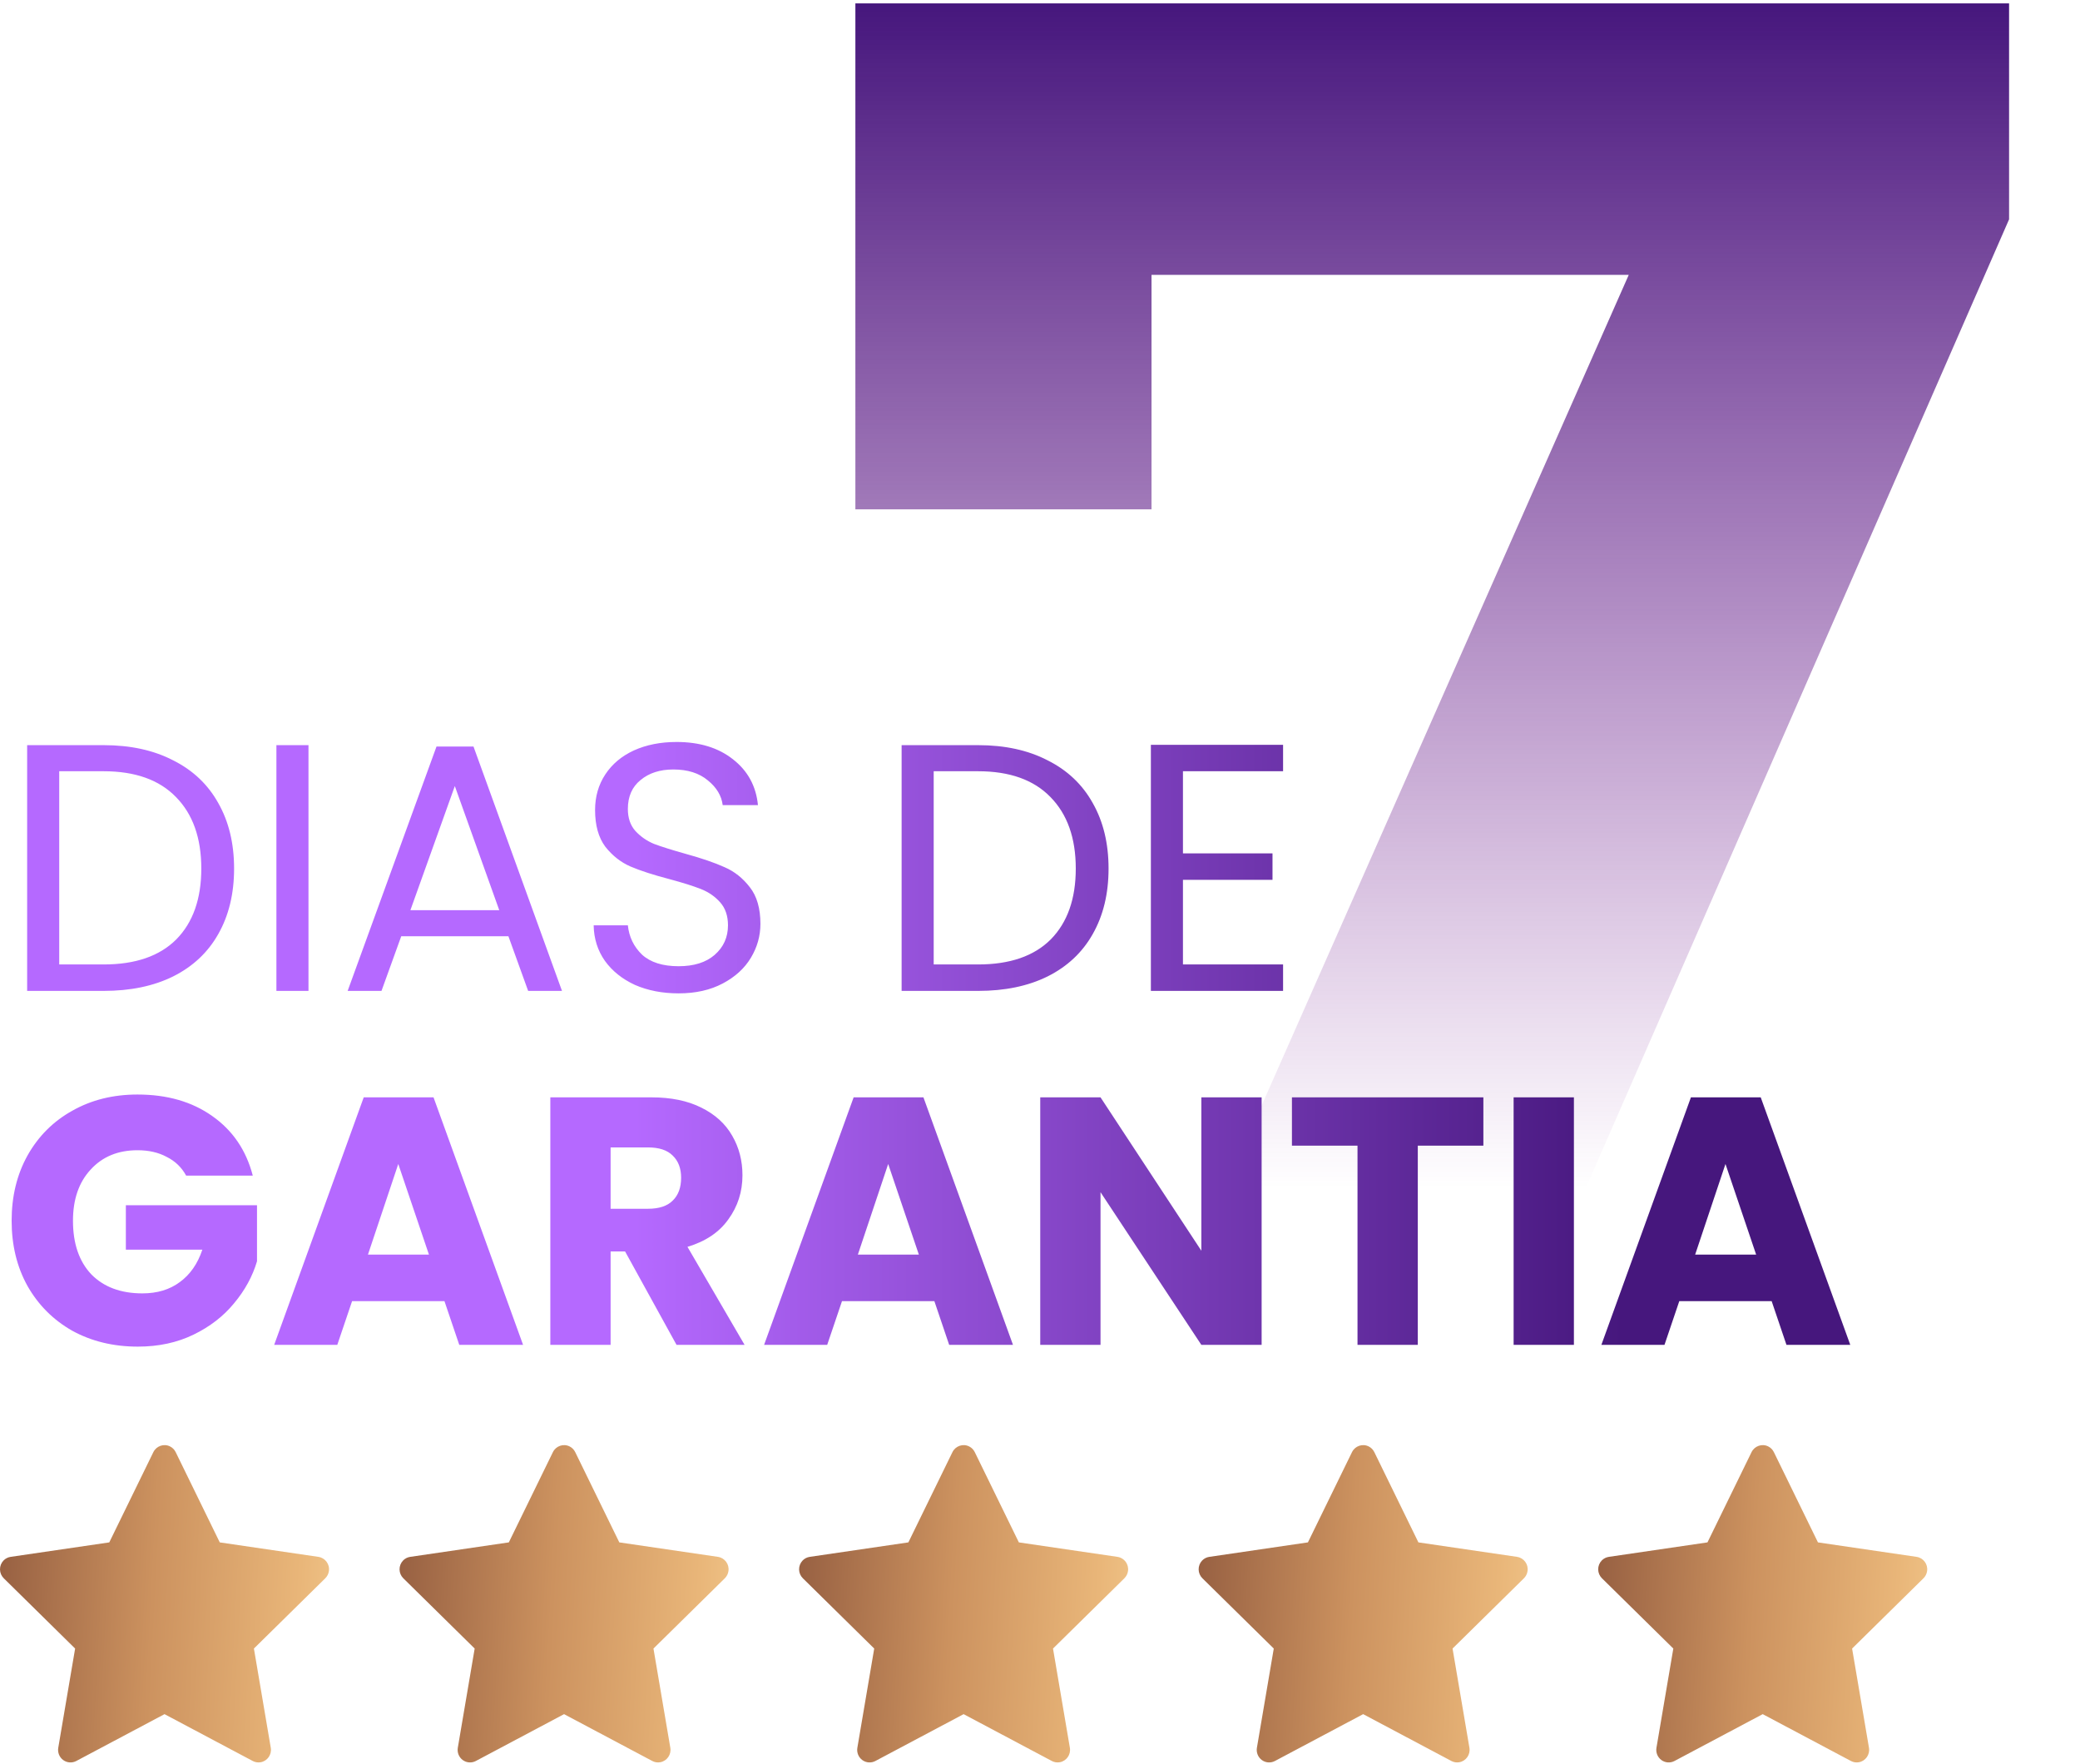 <svg xmlns="http://www.w3.org/2000/svg" width="382" height="324" viewBox="0 0 382 324" fill="none"><path d="M204.305 265L310.812 24.038L326.674 50.476H184.287L211.481 21.772V93.532H157.094V0.621H368.975V40.278L270.777 265H204.305Z" fill="url(#paint0_linear_205_368)"></path><path d="M19.035 136.838C23.956 136.838 28.208 137.766 31.79 139.622C35.416 141.435 38.178 144.046 40.078 147.456C42.02 150.866 42.991 154.881 42.991 159.499C42.991 164.118 42.02 168.132 40.078 171.542C38.178 174.909 35.416 177.498 31.79 179.311C28.208 181.081 23.956 181.966 19.035 181.966H4.985V136.838H19.035ZM19.035 177.11C24.862 177.11 29.308 175.578 32.373 172.513C35.438 169.405 36.97 165.067 36.97 159.499C36.97 153.888 35.416 149.507 32.308 146.356C29.244 143.205 24.819 141.629 19.035 141.629H10.877V177.11H19.035ZM56.655 136.838V181.966H50.763V136.838H56.655ZM93.371 171.93H73.689L70.063 181.966H63.847L80.163 137.097H86.962L103.213 181.966H96.997L93.371 171.93ZM91.688 167.139L83.53 144.349L75.372 167.139H91.688ZM124.633 182.419C121.654 182.419 118.978 181.901 116.604 180.865C114.273 179.786 112.439 178.318 111.101 176.462C109.763 174.563 109.072 172.383 109.029 169.923H115.309C115.525 172.038 116.388 173.829 117.899 175.297C119.453 176.721 121.697 177.434 124.633 177.434C127.438 177.434 129.64 176.743 131.237 175.362C132.877 173.937 133.697 172.124 133.697 169.923C133.697 168.197 133.222 166.794 132.273 165.715C131.323 164.636 130.136 163.815 128.712 163.254C127.287 162.693 125.366 162.089 122.949 161.441C119.971 160.664 117.575 159.888 115.762 159.111C113.993 158.334 112.46 157.125 111.165 155.485C109.914 153.801 109.288 151.557 109.288 148.751C109.288 146.291 109.914 144.111 111.165 142.212C112.417 140.313 114.165 138.845 116.41 137.809C118.698 136.773 121.309 136.255 124.244 136.255C128.474 136.255 131.927 137.313 134.603 139.428C137.323 141.543 138.855 144.349 139.2 147.845H132.726C132.51 146.118 131.604 144.608 130.006 143.313C128.409 141.975 126.294 141.305 123.661 141.305C121.201 141.305 119.194 141.953 117.64 143.248C116.086 144.5 115.309 146.269 115.309 148.557C115.309 150.197 115.762 151.535 116.669 152.571C117.618 153.607 118.762 154.406 120.1 154.967C121.482 155.485 123.402 156.089 125.863 156.78C128.841 157.6 131.237 158.42 133.05 159.24C134.862 160.017 136.416 161.247 137.711 162.931C139.006 164.571 139.654 166.815 139.654 169.664C139.654 171.865 139.071 173.937 137.905 175.88C136.74 177.822 135.013 179.398 132.726 180.606C130.438 181.815 127.74 182.419 124.633 182.419ZM179.635 136.838C184.556 136.838 188.807 137.766 192.39 139.622C196.016 141.435 198.778 144.046 200.677 147.456C202.62 150.866 203.591 154.881 203.591 159.499C203.591 164.118 202.62 168.132 200.677 171.542C198.778 174.909 196.016 177.498 192.39 179.311C188.807 181.081 184.556 181.966 179.635 181.966H165.585V136.838H179.635ZM179.635 177.11C185.462 177.11 189.908 175.578 192.973 172.513C196.037 169.405 197.57 165.067 197.57 159.499C197.57 153.888 196.016 149.507 192.908 146.356C189.843 143.205 185.419 141.629 179.635 141.629H171.477V177.11H179.635ZM217.254 141.629V156.715H233.7V161.571H217.254V177.11H235.642V181.966H211.363V136.773H235.642V141.629H217.254ZM34.186 215.888C33.366 214.377 32.179 213.233 30.625 212.456C29.114 211.636 27.323 211.226 25.251 211.226C21.668 211.226 18.798 212.413 16.64 214.787C14.482 217.118 13.402 220.247 13.402 224.175C13.402 228.362 14.525 231.643 16.769 234.017C19.057 236.348 22.186 237.513 26.157 237.513C28.877 237.513 31.164 236.822 33.02 235.441C34.92 234.06 36.301 232.074 37.164 229.484H23.114V221.326H47.2V231.621C46.38 234.384 44.977 236.952 42.991 239.326C41.049 241.7 38.567 243.621 35.545 245.088C32.524 246.556 29.114 247.29 25.316 247.29C20.827 247.29 16.812 246.318 13.273 244.376C9.777 242.39 7.036 239.65 5.05 236.153C3.108 232.657 2.137 228.664 2.137 224.175C2.137 219.686 3.108 215.694 5.05 212.197C7.036 208.658 9.777 205.917 13.273 203.975C16.769 201.989 20.762 200.996 25.251 200.996C30.689 200.996 35.265 202.313 38.977 204.946C42.732 207.579 45.214 211.226 46.423 215.888H34.186ZM81.626 238.937H64.663L61.944 246.966H50.354L66.799 201.514H79.619L96.064 246.966H84.346L81.626 238.937ZM78.777 230.391L73.144 213.751L67.576 230.391H78.777ZM124.249 246.966L114.796 229.808H112.141V246.966H101.07V201.514H119.652C123.234 201.514 126.277 202.14 128.781 203.392C131.328 204.644 133.227 206.37 134.478 208.572C135.73 210.73 136.356 213.147 136.356 215.823C136.356 218.845 135.493 221.542 133.766 223.916C132.083 226.29 129.579 227.974 126.256 228.966L136.745 246.966H124.249ZM112.141 221.974H119.004C121.033 221.974 122.544 221.478 123.536 220.485C124.572 219.492 125.09 218.089 125.09 216.276C125.09 214.55 124.572 213.19 123.536 212.197C122.544 211.205 121.033 210.708 119.004 210.708H112.141V221.974ZM171.6 238.937H154.637L151.917 246.966H140.328L156.773 201.514H169.593L186.038 246.966H174.319L171.6 238.937ZM168.751 230.391L163.118 213.751L157.55 230.391H168.751ZM231.704 246.966H220.632L202.115 218.931V246.966H191.044V201.514H202.115L220.632 229.679V201.514H231.704V246.966ZM272.426 201.514V210.384H260.383V246.966H249.312V210.384H237.269V201.514H272.426ZM289.054 201.514V246.966H277.982V201.514H289.054ZM325.371 238.937H308.408L305.689 246.966H294.099L310.544 201.514H323.364L339.81 246.966H328.091L325.371 238.937ZM322.522 230.391L316.89 213.751L311.321 230.391H322.522Z" fill="url(#paint1_linear_205_368)"></path><path d="M58.476 285.897L40.361 283.239L32.263 266.661C32.041 266.207 31.677 265.84 31.228 265.616C30.101 265.054 28.731 265.523 28.167 266.661L20.069 283.239L1.953 285.897C1.454 285.969 0.997 286.207 0.648 286.567C0.225 287.006 -0.008 287.596 0 288.208C0.008 288.82 0.257 289.404 0.691 289.831L13.797 302.735L10.701 320.955C10.628 321.379 10.675 321.815 10.835 322.214C10.995 322.612 11.263 322.957 11.607 323.21C11.952 323.463 12.36 323.613 12.785 323.644C13.21 323.674 13.635 323.584 14.011 323.383L30.215 314.781L46.418 323.383C46.861 323.621 47.374 323.7 47.867 323.614C49.108 323.398 49.943 322.209 49.729 320.955L46.632 302.735L59.739 289.831C60.096 289.478 60.331 289.017 60.403 288.513C60.595 287.252 59.725 286.085 58.476 285.897Z" fill="url(#paint2_linear_205_368)"></path><path d="M131.855 285.897L113.739 283.239L105.641 266.661C105.42 266.207 105.056 265.84 104.607 265.616C103.479 265.054 102.109 265.523 101.546 266.661L93.448 283.239L75.332 285.897C74.832 285.969 74.376 286.207 74.026 286.567C73.604 287.006 73.371 287.596 73.379 288.208C73.387 288.82 73.635 289.404 74.069 289.831L87.176 302.735L84.079 320.955C84.007 321.379 84.053 321.815 84.213 322.214C84.374 322.612 84.641 322.957 84.986 323.21C85.331 323.463 85.739 323.613 86.163 323.644C86.588 323.674 87.013 323.584 87.39 323.383L103.593 314.781L119.797 323.383C120.239 323.621 120.753 323.7 121.245 323.614C122.487 323.398 123.321 322.209 123.107 320.955L120.011 302.735L133.118 289.831C133.474 289.478 133.71 289.017 133.781 288.513C133.974 287.252 133.103 286.085 131.855 285.897Z" fill="url(#paint3_linear_205_368)"></path><path d="M205.233 285.897L187.118 283.239L179.02 266.661C178.798 266.207 178.435 265.84 177.985 265.616C176.858 265.054 175.488 265.523 174.924 266.661L166.826 283.239L148.711 285.897C148.211 285.969 147.754 286.207 147.405 286.567C146.982 287.006 146.749 287.596 146.757 288.208C146.765 288.82 147.014 289.404 147.448 289.831L160.554 302.735L157.458 320.955C157.385 321.379 157.432 321.815 157.592 322.214C157.752 322.612 158.02 322.957 158.365 323.21C158.709 323.463 159.117 323.613 159.542 323.644C159.967 323.674 160.392 323.584 160.769 323.383L176.972 314.781L193.175 323.383C193.618 323.621 194.131 323.7 194.624 323.614C195.865 323.398 196.7 322.209 196.486 320.955L193.389 302.735L206.496 289.831C206.853 289.478 207.088 289.017 207.16 288.513C207.352 287.252 206.482 286.085 205.233 285.897Z" fill="url(#paint4_linear_205_368)"></path><path d="M278.612 285.897L260.496 283.239L252.398 266.661C252.177 266.207 251.813 265.84 251.364 265.616C250.236 265.054 248.866 265.523 248.303 266.661L240.205 283.239L222.089 285.897C221.59 285.969 221.133 286.207 220.783 286.567C220.361 287.006 220.128 287.596 220.136 288.208C220.144 288.82 220.392 289.404 220.826 289.831L233.933 302.735L230.836 320.955C230.764 321.379 230.81 321.815 230.971 322.214C231.131 322.612 231.398 322.957 231.743 323.21C232.088 323.463 232.496 323.613 232.921 323.644C233.345 323.674 233.77 323.584 234.147 323.383L250.35 314.781L266.554 323.383C266.996 323.621 267.51 323.7 268.002 323.614C269.244 323.398 270.078 322.209 269.864 320.955L266.768 302.735L279.875 289.831C280.231 289.478 280.467 289.017 280.538 288.513C280.731 287.252 279.86 286.085 278.612 285.897Z" fill="url(#paint5_linear_205_368)"></path><path d="M351.99 285.897L333.875 283.239L325.777 266.661C325.556 266.207 325.192 265.84 324.742 265.616C323.615 265.054 322.245 265.523 321.681 266.661L313.583 283.239L295.468 285.897C294.968 285.969 294.512 286.207 294.162 286.567C293.739 287.006 293.506 287.596 293.514 288.208C293.522 288.82 293.771 289.404 294.205 289.831L307.312 302.735L304.215 320.955C304.142 321.379 304.189 321.815 304.349 322.214C304.509 322.612 304.777 322.957 305.122 323.21C305.466 323.463 305.874 323.613 306.299 323.644C306.724 323.674 307.149 323.584 307.526 323.383L323.729 314.781L339.932 323.383C340.375 323.621 340.888 323.7 341.381 323.614C342.622 323.398 343.457 322.209 343.243 320.955L340.146 302.735L353.253 289.831C353.61 289.478 353.845 289.017 353.917 288.513C354.109 287.252 353.239 286.085 351.99 285.897Z" fill="url(#paint6_linear_205_368)"></path><defs><linearGradient id="paint0_linear_205_368" x1="264.379" y1="1" x2="264.379" y2="225.992" gradientUnits="userSpaceOnUse"><stop stop-color="#46177D"></stop><stop offset="0.965" stop-color="#77148F" stop-opacity="0"></stop></linearGradient><linearGradient id="paint1_linear_205_368" x1="0" y1="245.955" x2="298.061" y2="245.955" gradientUnits="userSpaceOnUse"><stop offset="0.391" stop-color="#B569FF"></stop><stop offset="1" stop-color="#46177D"></stop></linearGradient><linearGradient id="paint2_linear_205_368" x1="1.11305e-06" y1="279.163" x2="76.328" y2="283.125" gradientUnits="userSpaceOnUse"><stop stop-color="#976042"></stop><stop offset="0.375" stop-color="#CC925F"></stop><stop offset="0.728" stop-color="#E9B679"></stop><stop offset="1" stop-color="#FAD99F"></stop></linearGradient><linearGradient id="paint3_linear_205_368" x1="73.379" y1="279.163" x2="149.707" y2="283.125" gradientUnits="userSpaceOnUse"><stop stop-color="#976042"></stop><stop offset="0.375" stop-color="#CC925F"></stop><stop offset="0.728" stop-color="#E9B679"></stop><stop offset="1" stop-color="#FAD99F"></stop></linearGradient><linearGradient id="paint4_linear_205_368" x1="146.757" y1="279.163" x2="223.085" y2="283.125" gradientUnits="userSpaceOnUse"><stop stop-color="#976042"></stop><stop offset="0.375" stop-color="#CC925F"></stop><stop offset="0.728" stop-color="#E9B679"></stop><stop offset="1" stop-color="#FAD99F"></stop></linearGradient><linearGradient id="paint5_linear_205_368" x1="220.136" y1="279.163" x2="296.464" y2="283.125" gradientUnits="userSpaceOnUse"><stop stop-color="#976042"></stop><stop offset="0.375" stop-color="#CC925F"></stop><stop offset="0.728" stop-color="#E9B679"></stop><stop offset="1" stop-color="#FAD99F"></stop></linearGradient><linearGradient id="paint6_linear_205_368" x1="293.514" y1="279.163" x2="369.842" y2="283.125" gradientUnits="userSpaceOnUse"><stop stop-color="#976042"></stop><stop offset="0.375" stop-color="#CC925F"></stop><stop offset="0.728" stop-color="#E9B679"></stop><stop offset="1" stop-color="#FAD99F"></stop></linearGradient></defs></svg>